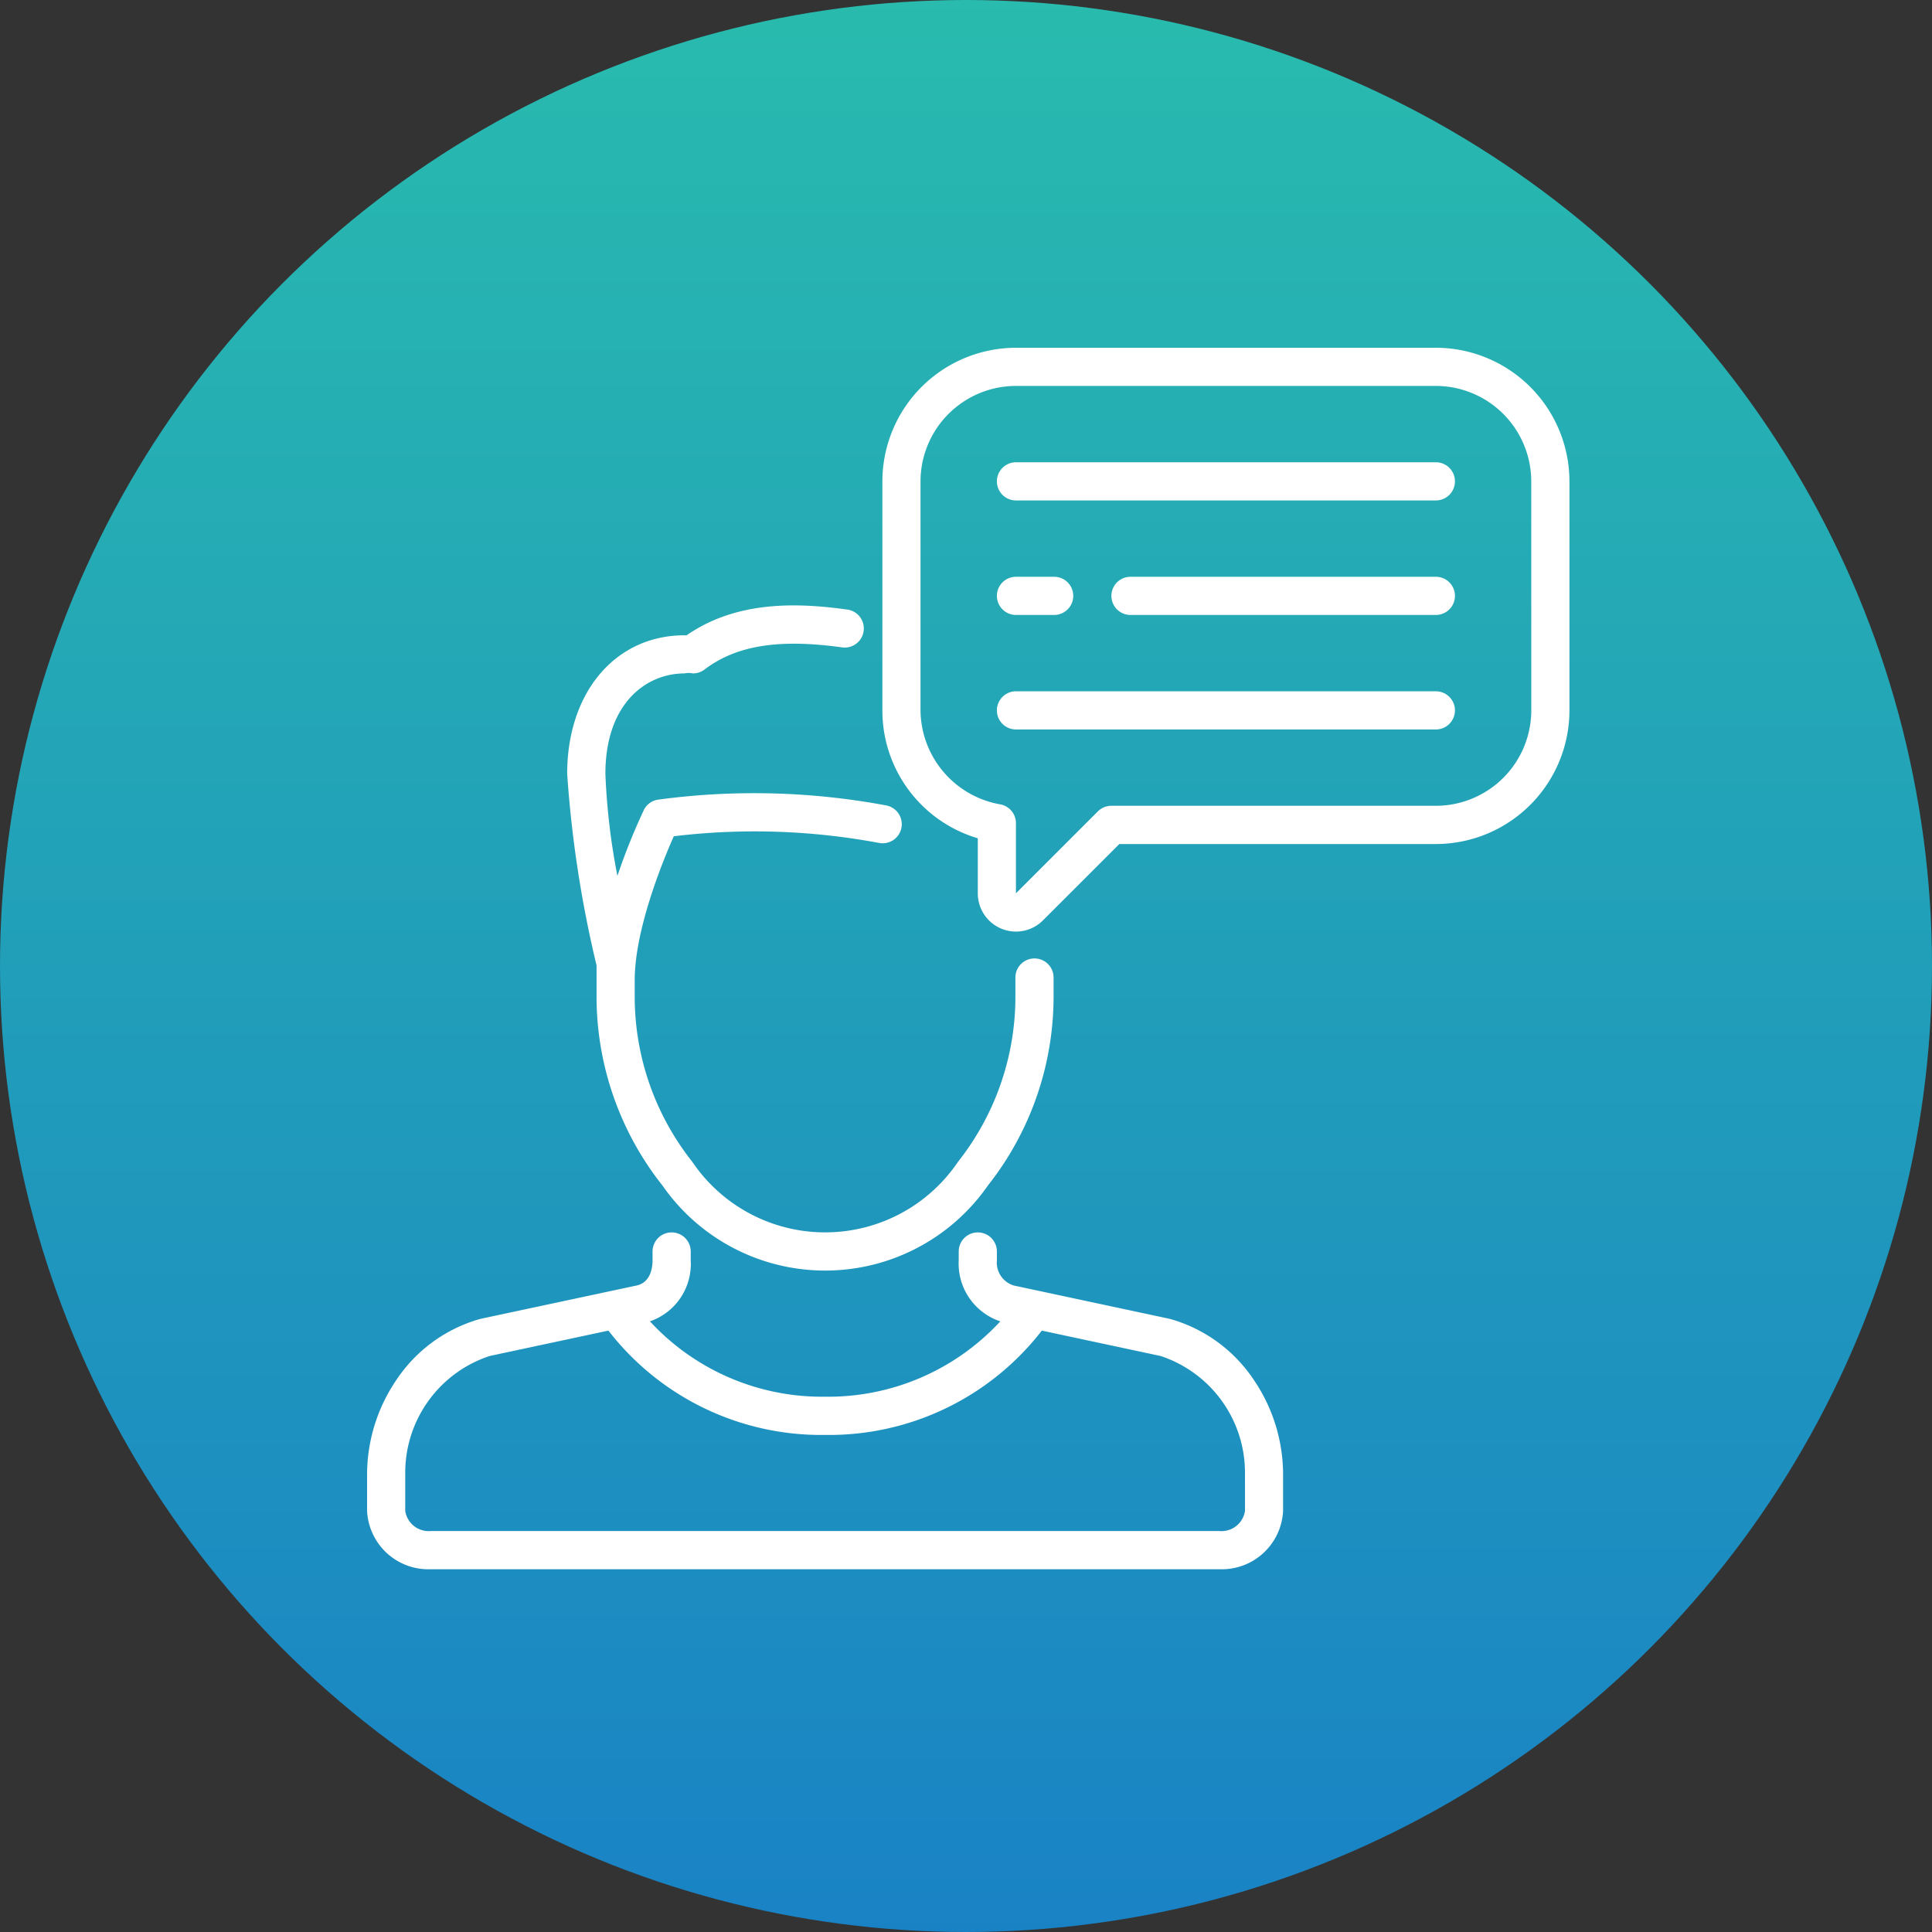 <svg xmlns="http://www.w3.org/2000/svg" xmlns:xlink="http://www.w3.org/1999/xlink" width="100" height="100" viewBox="0 0 100 100"><rect x="0" y="0" width="100" height="100" fill="#333333" stroke="none"/><defs><style>.a{fill:url(#a);}.b{fill:#fff;}</style><linearGradient id="a" x1="0.5" x2="0.5" y2="1" gradientUnits="objectBoundingBox"><stop offset="0" stop-color="#29bbae"/><stop offset="1" stop-color="#1982c5"/></linearGradient></defs><g transform="translate(-1179 -1572)"><circle class="a" cx="50" cy="50" r="50" transform="translate(1179 1572)"/><g transform="translate(1194 1590)"><path class="b" d="M89.388,128.263a15.777,15.777,0,0,0,3.417,9.753,10.258,10.258,0,0,0,16.834,0,15.79,15.79,0,0,0,3.405-9.749v-1.024a.988.988,0,0,0-1.976,0v1.024a13.78,13.78,0,0,1-2.968,8.51,8.3,8.3,0,0,1-13.759,0,13.767,13.767,0,0,1-2.978-8.512v-.88c0-2.631,1.456-6.175,2.023-7.454a34.98,34.98,0,0,1,10.609.342.988.988,0,1,0,.374-1.94,37.139,37.139,0,0,0-11.777-.3h-.006l-.06.011-.039.008-.04.011a.98.98,0,0,0-.306.147h0l-.027.021a.977.977,0,0,0-.171.169l-.007.008c-.01.013-.019.027-.028.041s-.019.026-.028.04-.011.02-.017.031-.021.037-.031.057l0,.005a32.263,32.263,0,0,0-1.364,3.4,34.407,34.407,0,0,1-.622-5.286c0-3.588,2.06-5.194,4.1-5.194a.974.974,0,0,1,.429,0,.983.983,0,0,0,.6-.2c1.641-1.247,3.832-1.6,7.1-1.151a.988.988,0,1,0,.269-1.957c-2.495-.343-5.667-.491-8.3,1.339q-.05,0-.1-.005c-3.578,0-6.076,2.948-6.076,7.17a59.8,59.8,0,0,0,1.521,9.92v1.647Z" transform="translate(-73.511 -94.646)"/><path class="b" d="M45.58,375.316l-.06-.015-8.054-1.722a1.243,1.243,0,0,1-.867-1.3v-.459a.988.988,0,1,0-1.976,0v.459a3.149,3.149,0,0,0,2.152,3.157,12.109,12.109,0,0,1-9.067,3.9,12.11,12.11,0,0,1-9.067-3.9,3.14,3.14,0,0,0,2.111-3.157v-.459a.988.988,0,1,0-1.976,0v.459c0,.335-.08,1.133-.818,1.3L9.9,375.3l-.06.015a7.722,7.722,0,0,0-4.321,3.15A8.72,8.72,0,0,0,4,383.331v1.917a3.176,3.176,0,0,0,3.306,3.018h40.8a3.176,3.176,0,0,0,3.306-3.018v-1.917a8.72,8.72,0,0,0-1.515-4.865A7.722,7.722,0,0,0,45.58,375.316Zm3.861,9.931a1.23,1.23,0,0,1-1.331,1.042H7.306a1.23,1.23,0,0,1-1.331-1.042v-1.917a6.361,6.361,0,0,1,4.366-6.1l6.151-1.315a13.926,13.926,0,0,0,11.216,5.4,13.925,13.925,0,0,0,11.216-5.4l6.151,1.315a6.361,6.361,0,0,1,4.365,6.1Z" transform="translate(0 -325.043)"/><path class="b" d="M248.648,0H226.915A6.923,6.923,0,0,0,220,6.915V18.769a6.892,6.892,0,0,0,4.939,6.62v2.849a1.975,1.975,0,0,0,3.373,1.4l3.951-3.951h16.384a6.923,6.923,0,0,0,6.915-6.915V6.915A6.923,6.923,0,0,0,248.648,0Zm4.939,18.769a4.945,4.945,0,0,1-4.939,4.939H231.854a.988.988,0,0,0-.7.289l-4.241,4.24V24.606a.988.988,0,0,0-.822-.974,4.987,4.987,0,0,1-4.117-4.863V6.915a4.945,4.945,0,0,1,4.939-4.939h21.733a4.945,4.945,0,0,1,4.939,4.939Z" transform="translate(-189.328 0)"/><path class="b" d="M290.721,48H268.988a.988.988,0,1,0,0,1.976h21.733a.988.988,0,0,0,0-1.976Z" transform="translate(-231.401 -42.073)"/><path class="b" d="M268.988,97.976h1.976a.988.988,0,1,0,0-1.976h-1.976a.988.988,0,1,0,0,1.976Z" transform="translate(-231.401 -84.146)"/><path class="b" d="M332.793,96H316.988a.988.988,0,1,0,0,1.976h15.806a.988.988,0,1,0,0-1.976Z" transform="translate(-273.474 -84.146)"/><path class="b" d="M290.721,144H268.988a.988.988,0,1,0,0,1.976h21.733a.988.988,0,0,0,0-1.976Z" transform="translate(-231.401 -126.219)"/></g></g></svg>
